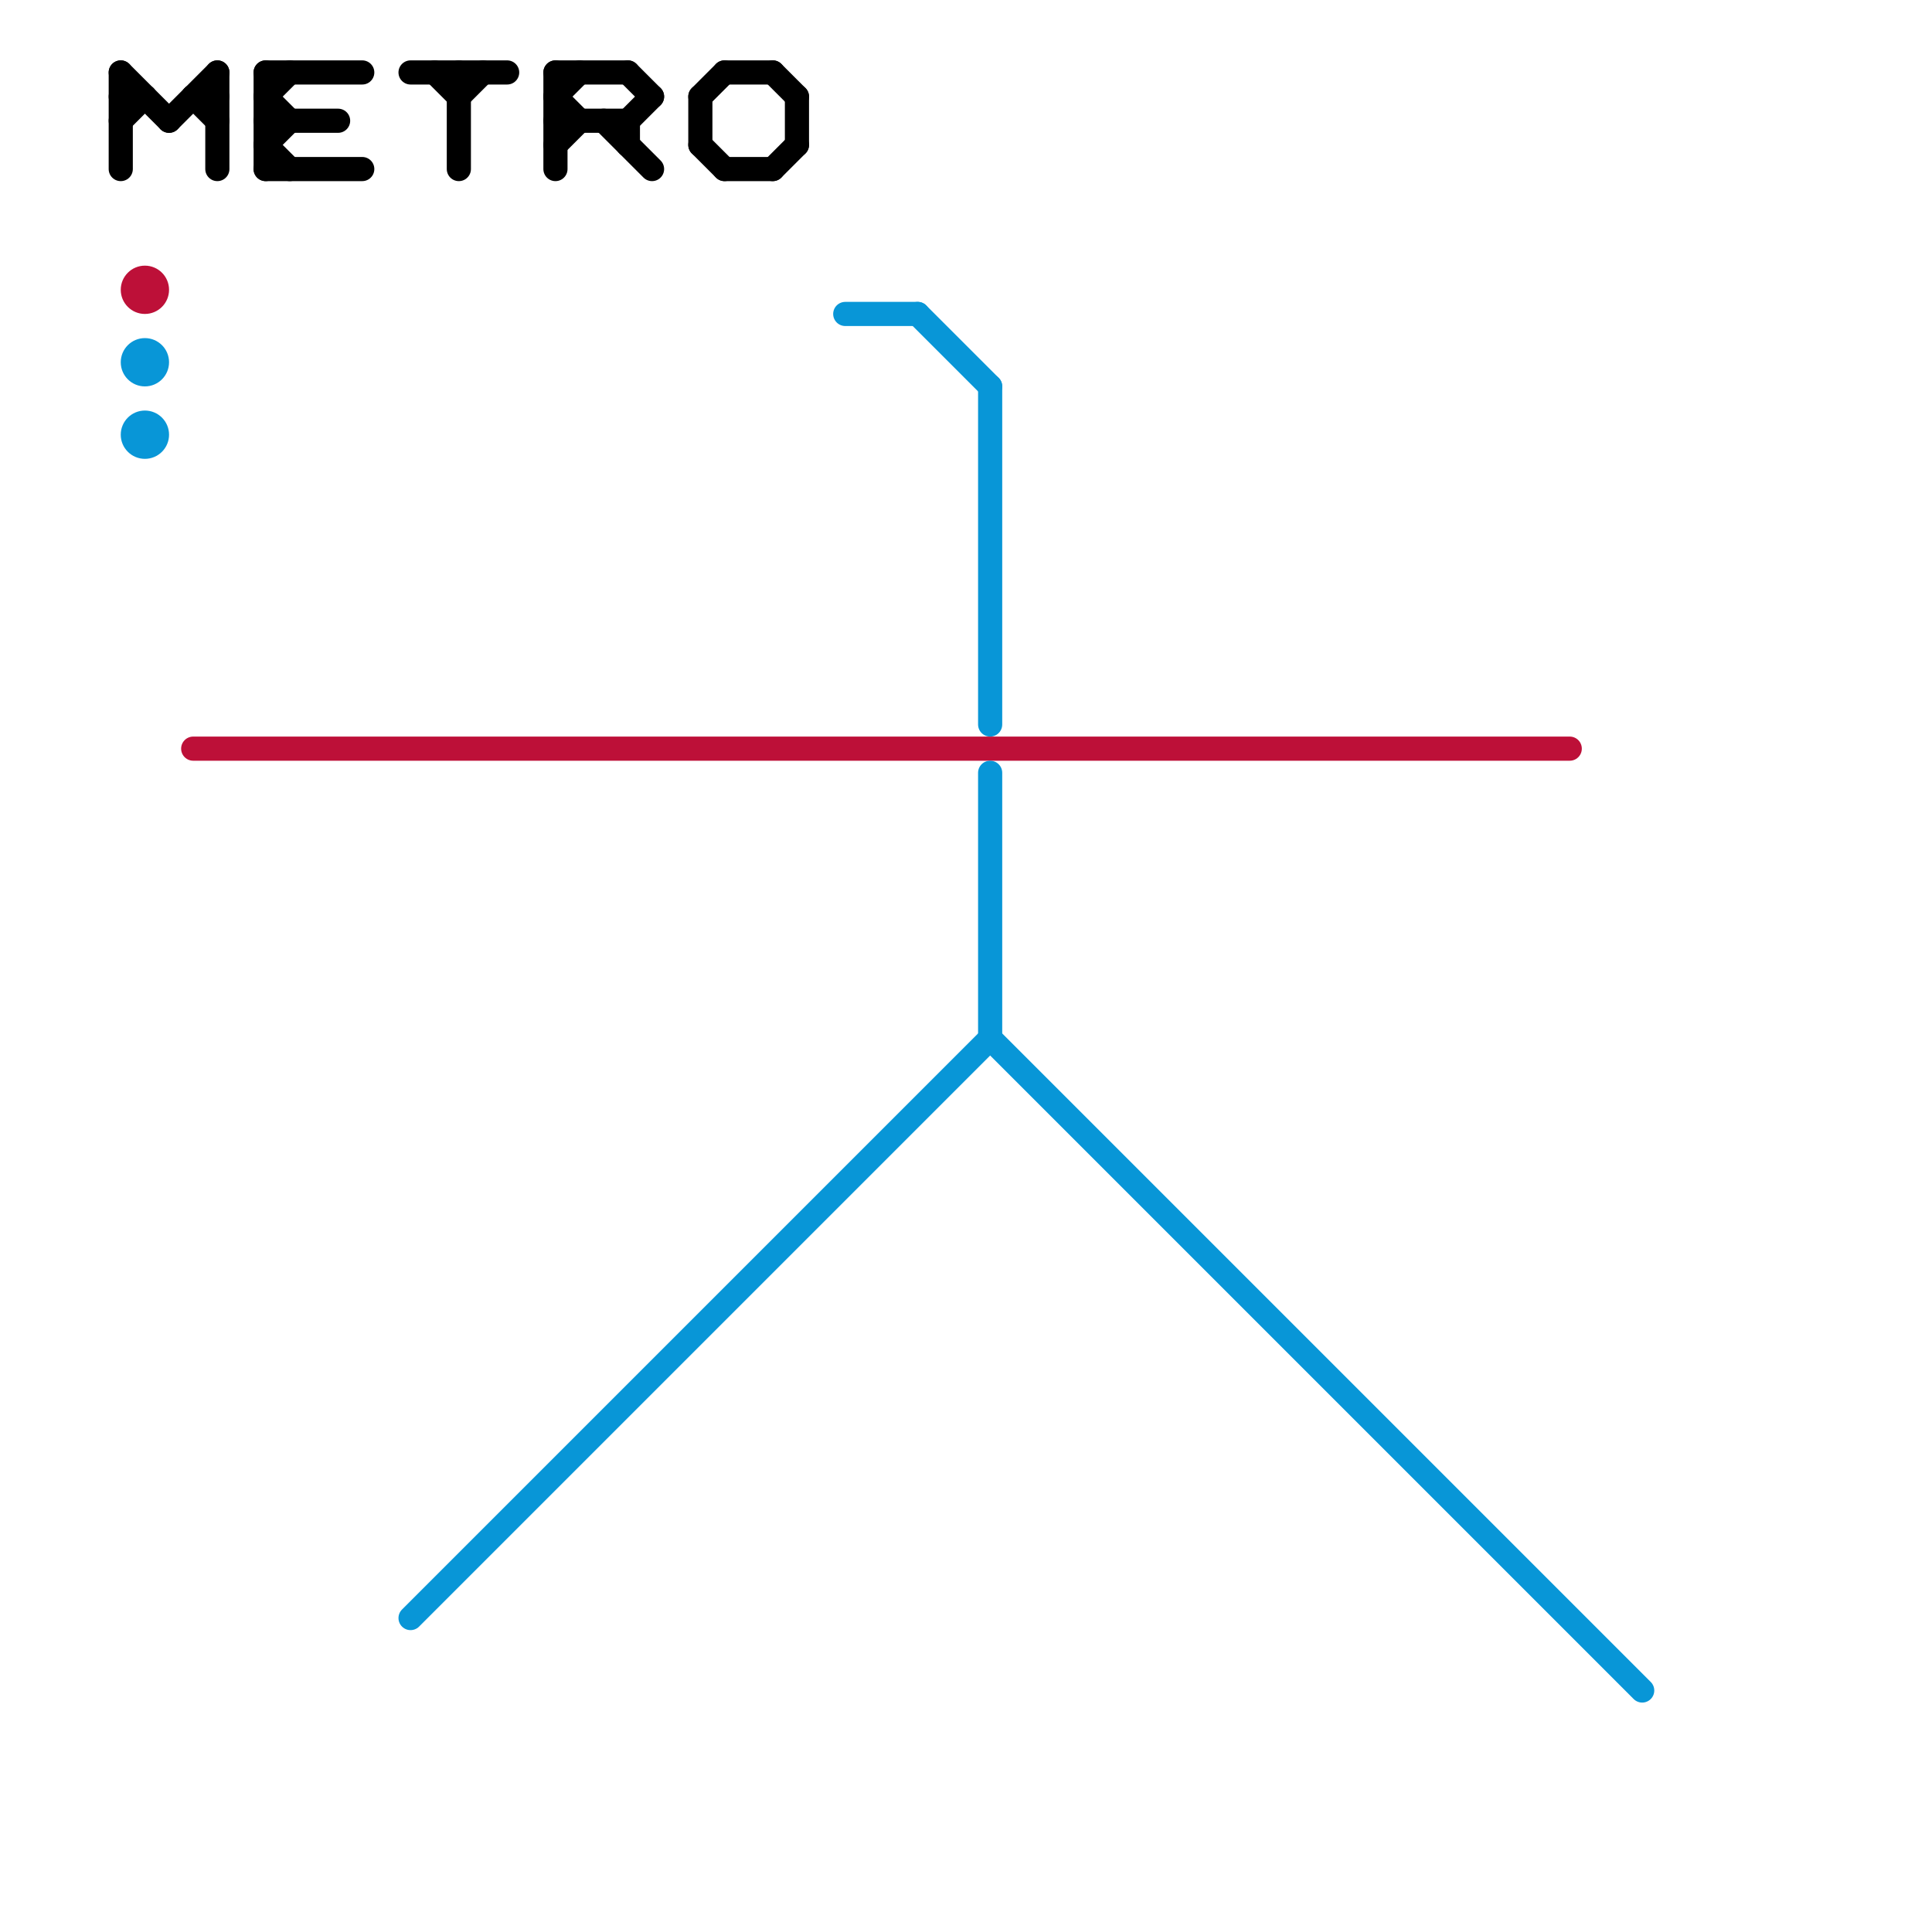 
<svg version="1.1" xmlns="http://www.w3.org/2000/svg" viewBox="0 0 80 80">
<style>text { font: 1px Helvetica; font-weight: 600; white-space: pre; dominant-baseline: central; } line { stroke-width: 1; fill: none; stroke-linecap: round; stroke-linejoin: round; } .c0 { stroke: #bd1038 } .c1 { stroke: #000000 } .c2 { stroke: #0896d7 }</style><defs><g id="wm-xf"><circle r="1.2" fill="#000"/><circle r="0.9" fill="#fff"/><circle r="0.6" fill="#000"/><circle r="0.3" fill="#fff"/></g><g id="wm"><circle r="0.6" fill="#000"/><circle r="0.3" fill="#fff"/></g></defs><line class="c0" x1="8" y1="31" x2="65" y2="31"/><circle cx="6" cy="12" r="1" fill="#bd1038" /><line class="c1" x1="26" y1="5" x2="27" y2="4"/><line class="c1" x1="32" y1="7" x2="33" y2="6"/><line class="c1" x1="29" y1="4" x2="30" y2="3"/><line class="c1" x1="30" y1="7" x2="32" y2="7"/><line class="c1" x1="23" y1="5" x2="26" y2="5"/><line class="c1" x1="11" y1="6" x2="12" y2="5"/><line class="c1" x1="17" y1="3" x2="21" y2="3"/><line class="c1" x1="11" y1="3" x2="15" y2="3"/><line class="c1" x1="19" y1="4" x2="20" y2="3"/><line class="c1" x1="5" y1="3" x2="5" y2="7"/><line class="c1" x1="23" y1="4" x2="24" y2="3"/><line class="c1" x1="8" y1="4" x2="9" y2="5"/><line class="c1" x1="32" y1="3" x2="33" y2="4"/><line class="c1" x1="5" y1="5" x2="6" y2="4"/><line class="c1" x1="29" y1="6" x2="30" y2="7"/><line class="c1" x1="11" y1="6" x2="12" y2="7"/><line class="c1" x1="9" y1="3" x2="9" y2="7"/><line class="c1" x1="33" y1="4" x2="33" y2="6"/><line class="c1" x1="11" y1="4" x2="12" y2="3"/><line class="c1" x1="30" y1="3" x2="32" y2="3"/><line class="c1" x1="29" y1="4" x2="29" y2="6"/><line class="c1" x1="23" y1="4" x2="24" y2="5"/><line class="c1" x1="18" y1="3" x2="19" y2="4"/><line class="c1" x1="11" y1="3" x2="11" y2="7"/><line class="c1" x1="11" y1="7" x2="15" y2="7"/><line class="c1" x1="8" y1="4" x2="9" y2="4"/><line class="c1" x1="11" y1="5" x2="14" y2="5"/><line class="c1" x1="23" y1="3" x2="23" y2="7"/><line class="c1" x1="26" y1="5" x2="26" y2="6"/><line class="c1" x1="25" y1="5" x2="27" y2="7"/><line class="c1" x1="23" y1="3" x2="26" y2="3"/><line class="c1" x1="23" y1="6" x2="24" y2="5"/><line class="c1" x1="5" y1="4" x2="6" y2="4"/><line class="c1" x1="11" y1="4" x2="12" y2="5"/><line class="c1" x1="19" y1="3" x2="19" y2="7"/><line class="c1" x1="26" y1="3" x2="27" y2="4"/><line class="c1" x1="7" y1="5" x2="9" y2="3"/><line class="c1" x1="5" y1="3" x2="7" y2="5"/><line class="c2" x1="38" y1="13" x2="41" y2="16"/><line class="c2" x1="41" y1="43" x2="68" y2="70"/><line class="c2" x1="17" y1="67" x2="41" y2="43"/><line class="c2" x1="41" y1="16" x2="41" y2="30"/><line class="c2" x1="35" y1="13" x2="38" y2="13"/><line class="c2" x1="41" y1="32" x2="41" y2="43"/><circle cx="6" cy="18" r="1" fill="#0896d7" /><circle cx="6" cy="15" r="1" fill="#0896d7" />
</svg>
